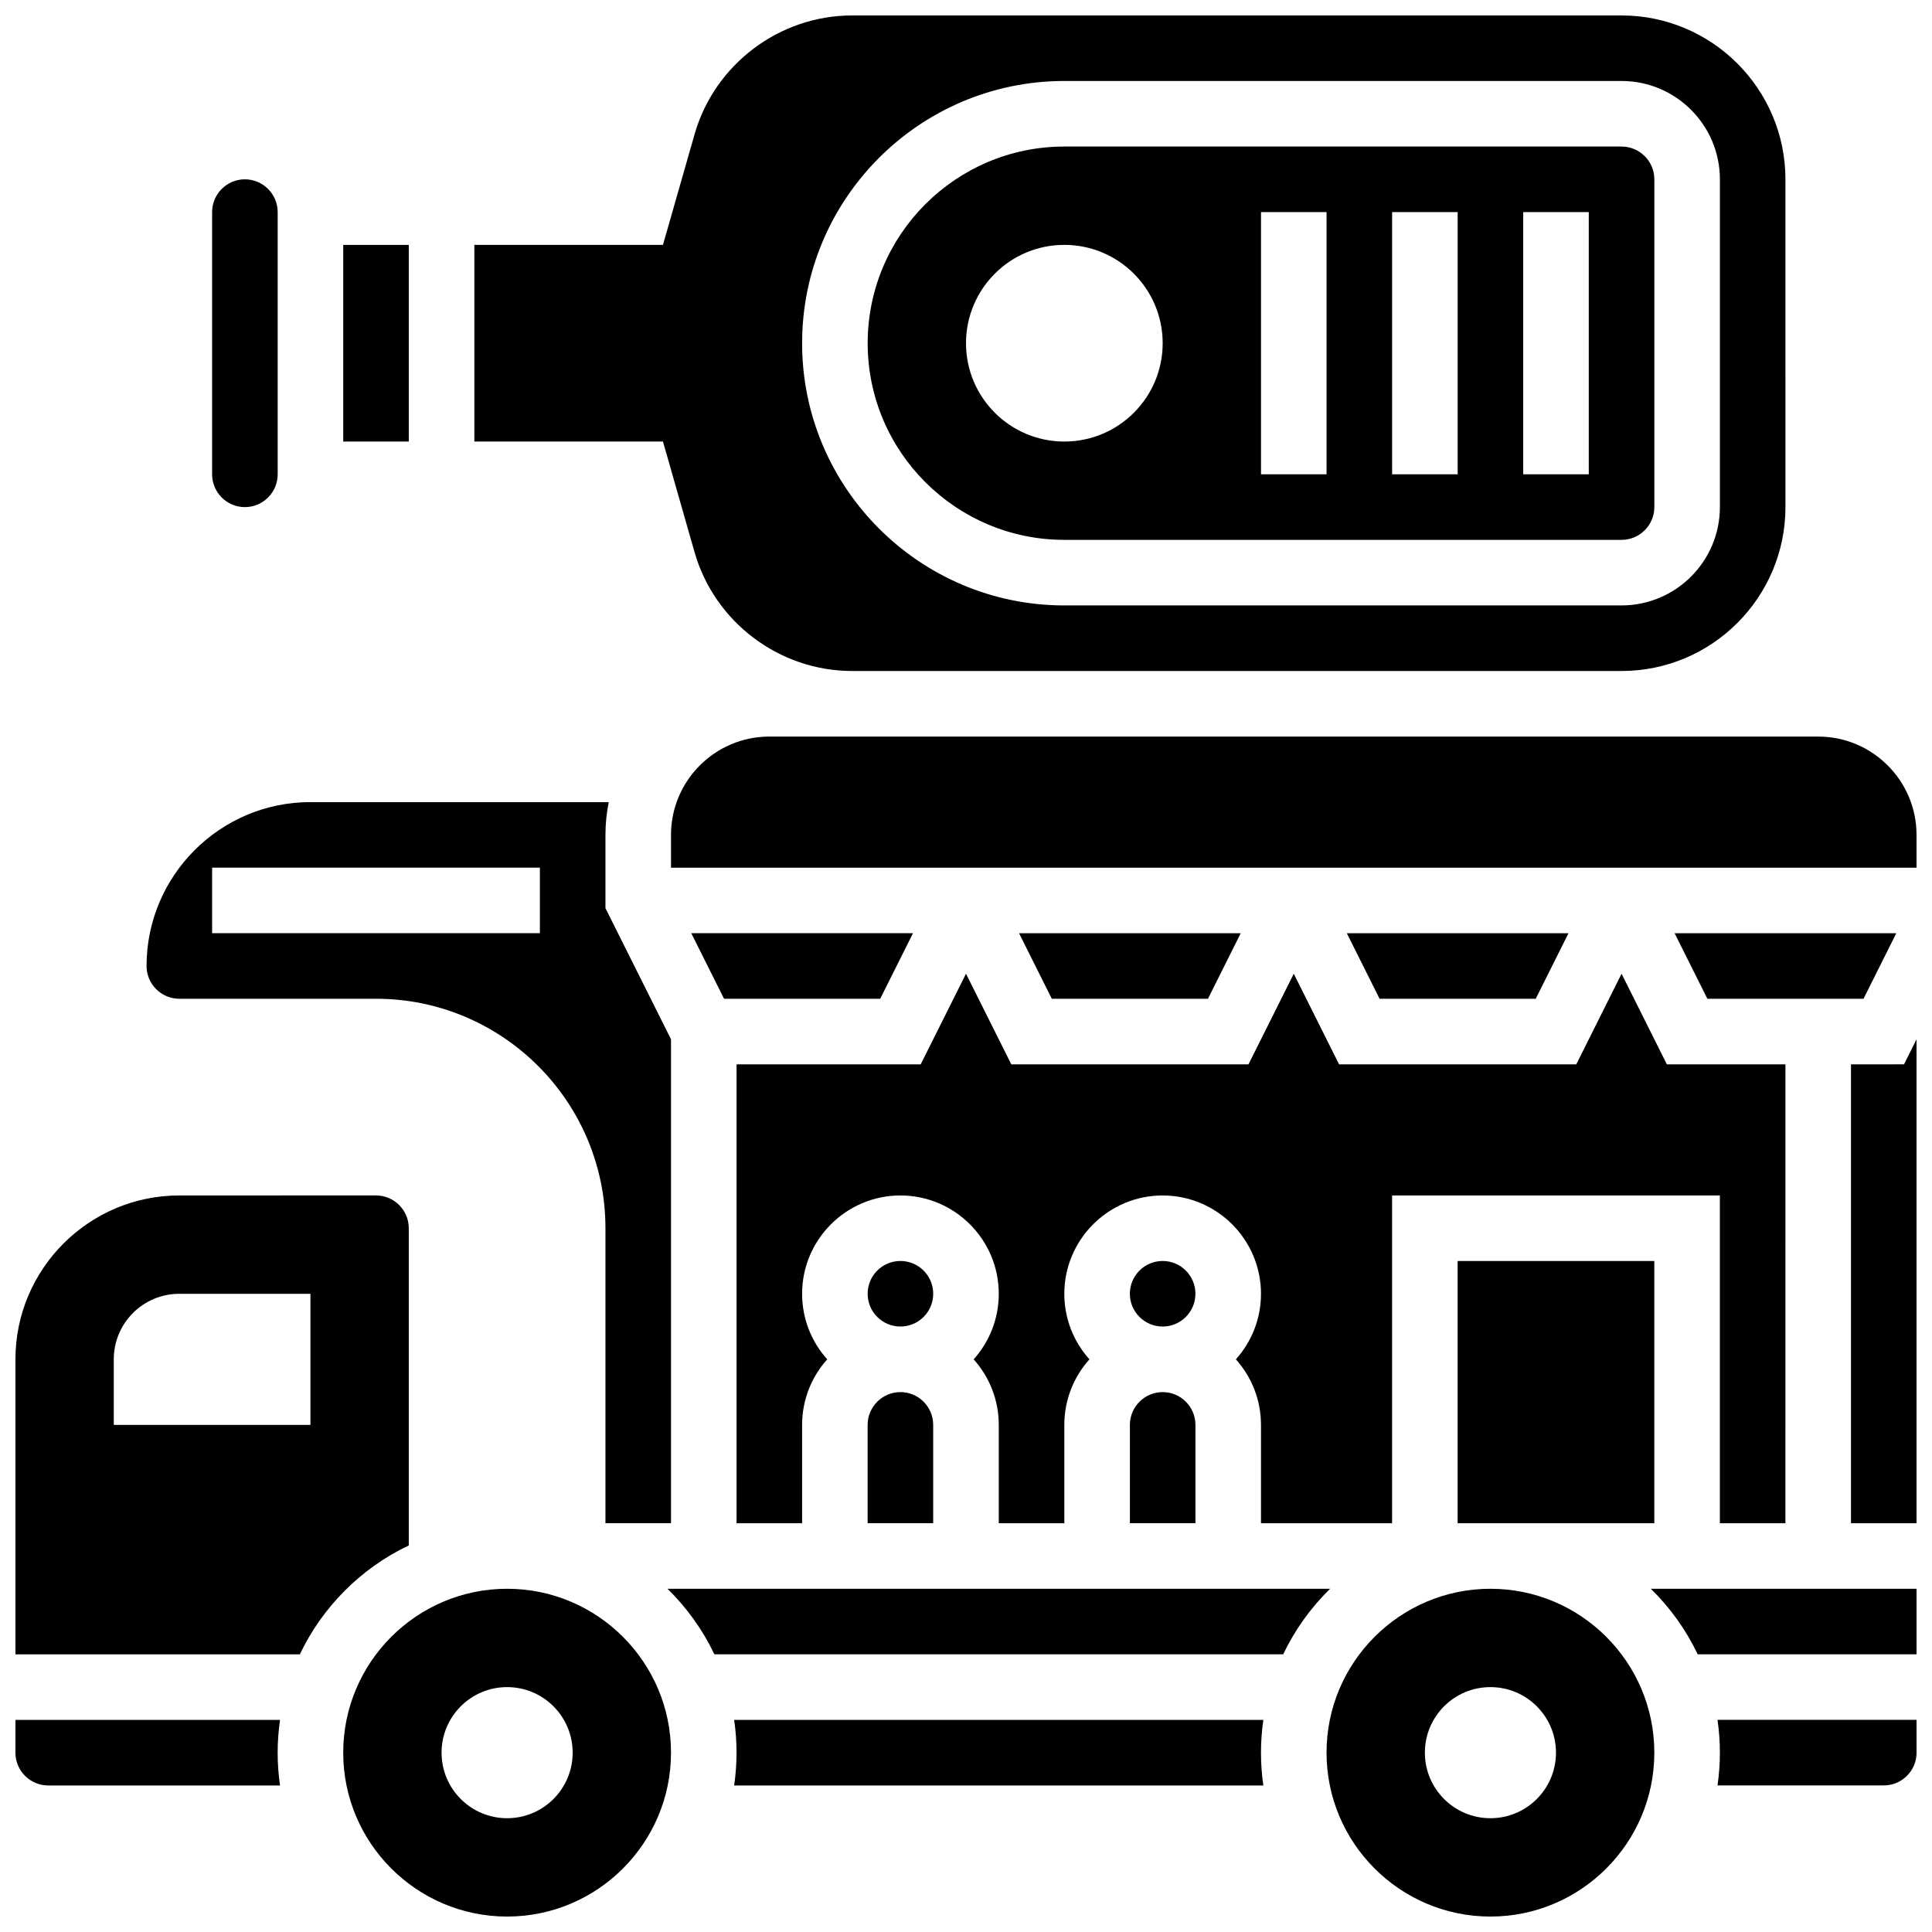 <?xml version="1.0" encoding="UTF-8"?>
<!-- Uploaded to: ICON Repo, www.svgrepo.com, Generator: ICON Repo Mixer Tools -->
<svg width="800px" height="800px" version="1.1" viewBox="144 144 512 512" xmlns="http://www.w3.org/2000/svg">
 <defs>
  <clipPath id="i">
   <path d="m234 565h88v86.902h-88z"/>
  </clipPath>
  <clipPath id="h">
   <path d="m148.09 460h104.91v123h-104.91z"/>
  </clipPath>
  <clipPath id="g">
   <path d="m269 148.09h349v173.91h-349z"/>
  </clipPath>
  <clipPath id="f">
   <path d="m148.09 599h70.906v19h-70.906z"/>
  </clipPath>
  <clipPath id="e">
   <path d="m495 565h88v86.902h-88z"/>
  </clipPath>
  <clipPath id="d">
   <path d="m321 339h330.9v35h-330.9z"/>
  </clipPath>
  <clipPath id="c">
   <path d="m599 599h52.902v19h-52.902z"/>
  </clipPath>
  <clipPath id="b">
   <path d="m634 419h17.902v129h-17.902z"/>
  </clipPath>
  <clipPath id="a">
   <path d="m581 565h70.902v18h-70.902z"/>
  </clipPath>
 </defs>
 <g clip-path="url(#i)">
  <path d="m278.39 565.04c-23.949 0-43.434 19.484-43.434 43.434 0 23.949 19.484 43.434 43.434 43.434s43.434-19.484 43.434-43.434c-0.004-23.949-19.488-43.434-43.434-43.434zm0 60.805c-9.594 0-17.371-7.777-17.371-17.371s7.777-17.371 17.371-17.371 17.371 7.777 17.371 17.371-7.777 17.371-17.371 17.371z"/>
 </g>
 <path d="m338.56 599.79c0.41 2.84 0.629 5.734 0.629 8.688 0 2.949-0.223 5.848-0.629 8.688h140.24c-0.41-2.84-0.629-5.734-0.629-8.688 0-2.949 0.223-5.848 0.629-8.688z"/>
 <path d="m559.67 391.31h-58.754l8.684 17.371h41.383z"/>
 <path d="m320.89 565.04c5.098 4.988 9.328 10.859 12.43 17.371h150.74c3.102-6.512 7.332-12.383 12.43-17.371z"/>
 <path d="m472.81 391.31h-58.754l8.684 17.371h41.383z"/>
 <g clip-path="url(#h)">
  <path d="m252.33 553.55v-84.059c0-4.789-3.898-8.688-8.688-8.688l-52.117 0.004c-23.949 0-43.434 19.484-43.434 43.434v78.176h75.371c6.012-12.625 16.242-22.855 28.867-28.867zm-26.062-31.938h-52.117v-17.371c0-9.594 7.777-17.371 17.371-17.371h34.746z"/>
 </g>
 <path d="m400 402.05-12.008 24.012h-48.797v121.61h17.371v-26.059c0-6.668 2.519-12.758 6.656-17.371-4.137-4.613-6.656-10.703-6.656-17.371 0-14.367 11.691-26.059 26.059-26.059s26.059 11.691 26.059 26.059c0 6.668-2.519 12.758-6.656 17.371 4.137 4.613 6.656 10.703 6.656 17.371v26.059h17.371v-26.059c0-6.668 2.519-12.758 6.656-17.371-4.137-4.613-6.656-10.703-6.656-17.371 0-14.367 11.691-26.059 26.059-26.059 14.367 0 26.059 11.691 26.059 26.059 0 6.668-2.519 12.758-6.656 17.371 4.137 4.613 6.656 10.703 6.656 17.371v26.059h34.746v-86.863h86.863v86.863h17.371l0.004-121.61h-31.426l-12.004-24.012-12.004 24.012h-62.855l-12.004-24.012-12.004 24.012h-62.855z"/>
 <g clip-path="url(#g)">
  <path d="m328.06 290.32c5.297 18.547 22.469 31.5 41.758 31.5h203.91c23.949 0 43.434-19.484 43.434-43.434l-0.004-86.859c0-23.949-19.484-43.434-43.434-43.434h-203.9c-19.289 0-36.461 12.953-41.758 31.5l-8.375 29.305h-49.984v52.117h49.984zm98-124.86h147.67c14.367 0 26.059 11.691 26.059 26.059v86.863c0 14.367-11.691 26.059-26.059 26.059l-147.67 0.004c-38.316 0-69.492-31.172-69.492-69.492 0-38.316 31.172-69.492 69.492-69.492z"/>
 </g>
 <g clip-path="url(#f)">
  <path d="m148.09 599.79v8.688c0 4.789 3.898 8.688 8.688 8.688h61.434c-0.41-2.84-0.629-5.734-0.629-8.688 0-2.949 0.223-5.848 0.629-8.688z"/>
 </g>
 <path d="m234.96 208.9h17.371v52.117h-17.371z"/>
 <path d="m426.06 287.07h147.67c4.789 0 8.688-3.898 8.688-8.688v-86.859c0-4.789-3.898-8.688-8.688-8.688h-147.67c-28.738 0-52.117 23.379-52.117 52.117-0.004 28.738 23.379 52.117 52.117 52.117zm121.61-86.863h17.371v69.492h-17.371zm-34.746 0h17.371v69.492h-17.371zm-34.746 0h17.371v69.492h-17.371zm-52.117 8.688c14.391 0 26.059 11.668 26.059 26.059s-11.668 26.059-26.059 26.059-26.059-11.668-26.059-26.059 11.664-26.059 26.059-26.059z"/>
 <path d="m191.53 408.68h52.117c33.527 0 60.805 27.277 60.805 60.805v78.176h17.371v-128.24l-17.371-34.746v-19.422c0-2.973 0.301-5.879 0.875-8.688h-79.055c-23.949 0-43.434 19.484-43.434 43.434 0.004 4.789 3.898 8.684 8.691 8.684zm8.684-34.746h86.863v17.371l-86.863 0.004z"/>
 <path d="m208.9 278.39c4.789 0 8.688-3.898 8.688-8.688v-69.492c0-4.789-3.898-8.688-8.688-8.688-4.789 0-8.688 3.898-8.688 8.688v69.492c0 4.789 3.898 8.688 8.688 8.688z"/>
 <g clip-path="url(#e)">
  <path d="m538.98 565.04c-23.949 0-43.434 19.484-43.434 43.434 0 23.949 19.484 43.434 43.434 43.434s43.434-19.484 43.434-43.434c0-23.949-19.484-43.434-43.434-43.434zm0 60.805c-9.594 0-17.371-7.777-17.371-17.371s7.777-17.371 17.371-17.371 17.371 7.777 17.371 17.371-7.777 17.371-17.371 17.371z"/>
 </g>
 <g clip-path="url(#d)">
  <path d="m625.84 339.2h-277.96c-14.367 0-26.059 11.691-26.059 26.059v8.688h330.08v-8.688c0-14.371-11.691-26.059-26.059-26.059z"/>
 </g>
 <path d="m382.62 512.92c-4.789 0-8.688 3.898-8.688 8.688v26.059h17.371v-26.059c0.004-4.793-3.894-8.688-8.684-8.688z"/>
 <path d="m335.88 408.68h41.383l8.688-17.371h-58.758z"/>
 <g clip-path="url(#c)">
  <path d="m599.79 608.47c0 2.949-0.223 5.848-0.629 8.688l44.062-0.004c4.789 0 8.688-3.898 8.688-8.688v-8.688h-52.75c0.406 2.844 0.629 5.738 0.629 8.691z"/>
 </g>
 <g clip-path="url(#b)">
  <path d="m634.53 426.06v121.61h17.371v-128.25l-3.316 6.637z"/>
 </g>
 <path d="m391.31 486.86c0 4.797-3.891 8.684-8.688 8.684s-8.688-3.887-8.688-8.684 3.891-8.688 8.688-8.688 8.688 3.891 8.688 8.688"/>
 <path d="m530.29 478.18h52.117v69.492h-52.117z"/>
 <path d="m460.8 486.86c0 4.797-3.891 8.684-8.688 8.684-4.797 0-8.688-3.887-8.688-8.684s3.891-8.688 8.688-8.688c4.797 0 8.688 3.891 8.688 8.688"/>
 <path d="m646.54 391.31h-58.754l8.688 17.371h41.379z"/>
 <g clip-path="url(#a)">
  <path d="m593.91 582.41h57.996v-17.371h-70.426c5.098 4.984 9.328 10.859 12.43 17.371z"/>
 </g>
 <path d="m452.12 512.92c-4.789 0-8.688 3.898-8.688 8.688v26.059h17.371v-26.059c0.004-4.793-3.894-8.688-8.684-8.688z"/>
</svg>